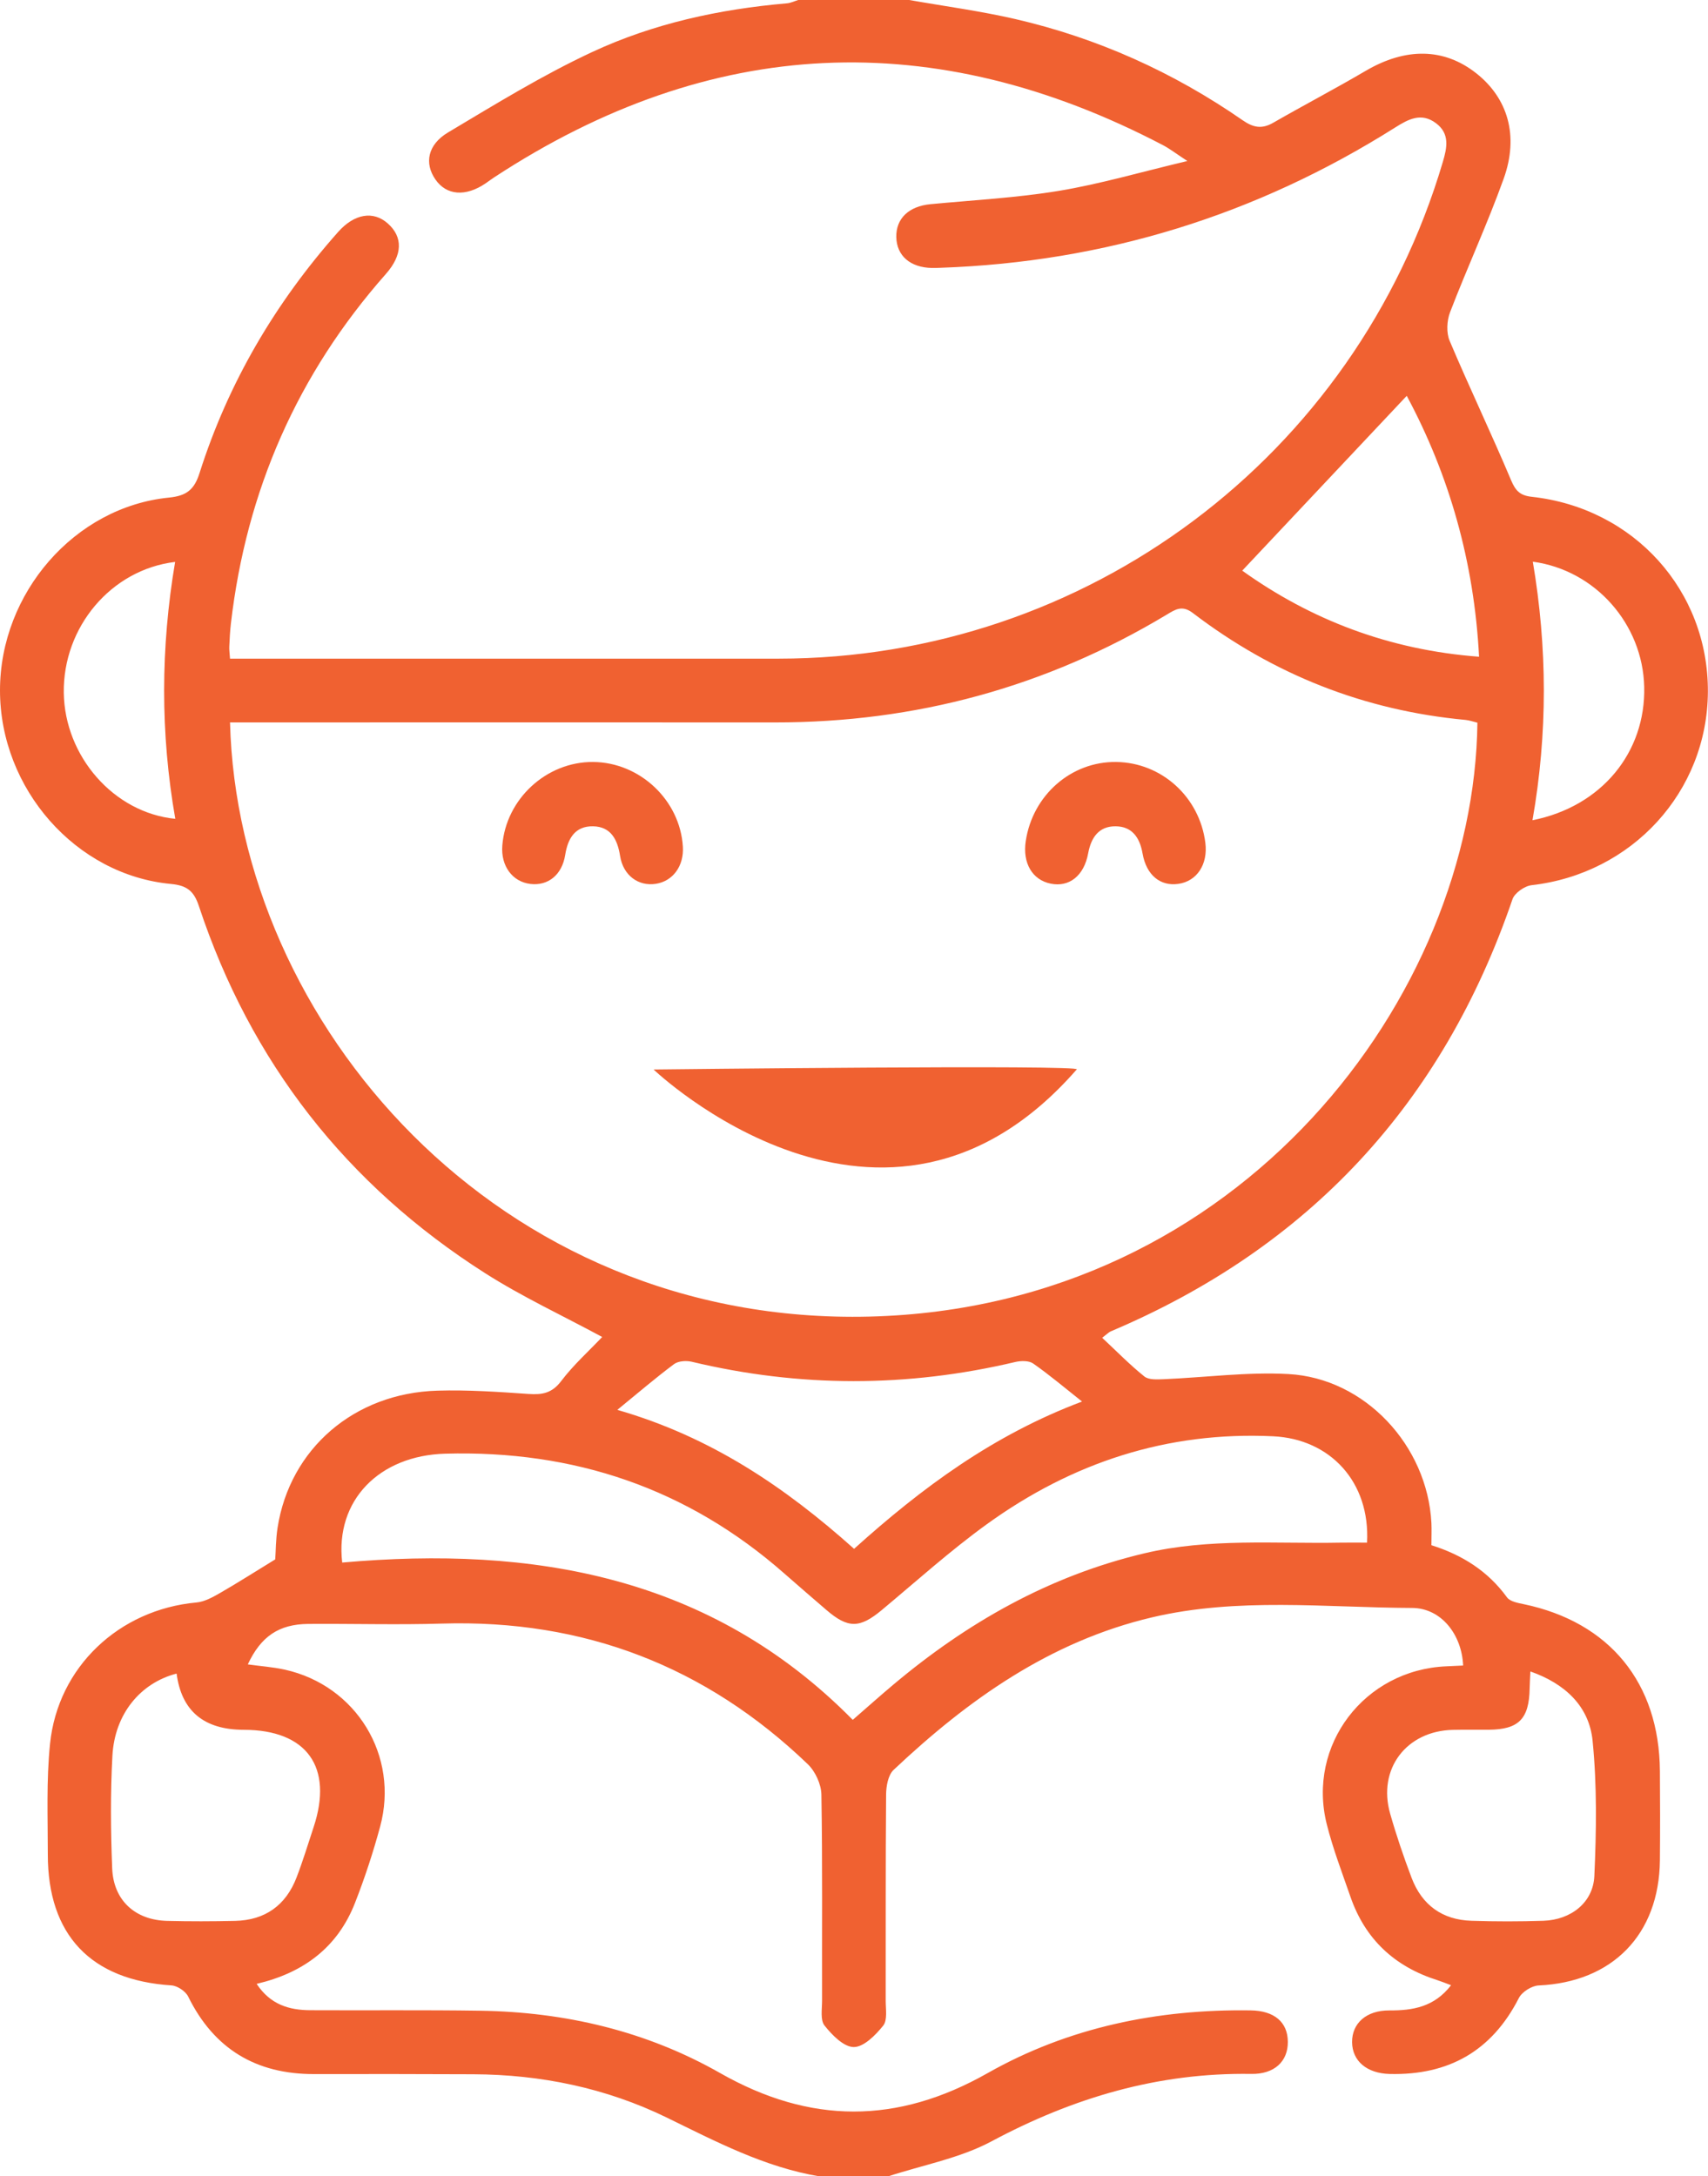 <?xml version="1.0" encoding="UTF-8"?>
<svg id="Layer_2" data-name="Layer 2" xmlns="http://www.w3.org/2000/svg" viewBox="0 0 301.47 384" fill="#F06131">
  <defs>
    <style>
      .cls-1 {
        stroke-width: 0px;
      }
    </style>
  </defs>
  <g id="Layer_1-2" data-name="Layer 1">
    <g>
      <path class="cls-1" d="m160.48,0c6.24,1.1,12.55,1.94,18.72,3.36,14.5,3.35,27.89,9.37,40.12,17.85,1.9,1.32,3.41,1.6,5.41.45,5.41-3.11,10.94-6,16.32-9.16,7.06-4.14,13.82-4.07,19.53.44,5.55,4.39,7.55,11,4.83,18.58-2.86,7.96-6.43,15.67-9.47,23.58-.57,1.49-.68,3.61-.07,5.04,3.49,8.26,7.37,16.35,10.85,24.61.8,1.9,1.62,2.69,3.65,2.91,18.04,1.98,31.17,16.57,31.08,34.4-.09,17.64-13.37,32.11-31.11,34.13-1.24.14-3,1.37-3.38,2.48-12.31,35.98-35.88,61.43-70.91,76.25-.33.14-.59.43-1.51,1.13,2.54,2.37,4.87,4.76,7.45,6.83.77.62,2.25.52,3.39.48,7.35-.31,14.73-1.31,22.03-.91,13.5.73,24.53,12.62,25.24,26.26.06,1.24,0,2.48,0,3.94,5.46,1.72,9.99,4.58,13.34,9.2.53.73,1.9.99,2.94,1.2,15.15,3.16,23.94,13.88,24.05,29.44.04,5.25.05,10.5,0,15.75-.13,13.11-8.38,21.51-21.4,22.09-1.23.05-2.95,1.14-3.5,2.23-4.78,9.37-12.43,13.64-22.79,13.39-4.04-.1-6.61-2.29-6.64-5.61-.03-3.33,2.51-5.62,6.56-5.6,4.15.02,7.94-.6,10.91-4.45-.95-.36-1.69-.66-2.44-.9-7.53-2.39-12.72-7.21-15.32-14.71-1.47-4.24-3.09-8.46-4.18-12.8-3.5-13.96,6.65-27.24,21.1-27.86.99-.04,1.98-.09,2.97-.14-.23-5.41-3.82-10.14-9.02-10.16-15.32-.06-30.77-1.91-45.93,1.67-17.93,4.23-32.43,14.51-45.58,26.91-.97.92-1.31,2.89-1.32,4.37-.1,12.12-.05,24.24-.07,36.37,0,1.49.33,3.41-.44,4.38-1.34,1.67-3.42,3.78-5.19,3.78-1.77,0-3.84-2.12-5.17-3.8-.77-.97-.43-2.89-.43-4.38-.03-12.12.09-24.25-.12-36.36-.03-1.83-1.07-4.09-2.4-5.37-18.02-17.3-39.55-25.56-64.57-24.81-7.87.24-15.75,0-23.62.06-5.16.05-8.34,2.2-10.65,7.14,2.22.31,4.39.46,6.5.92,12.64,2.79,20.24,15.2,16.86,27.69-1.24,4.57-2.72,9.09-4.45,13.5-3.04,7.76-9,12.3-17.35,14.26,2.43,3.68,5.75,4.63,9.46,4.65,10,.05,20-.06,29.99.09,14.99.22,29.32,3.58,42.34,10.99,15.92,9.06,31.27,9.06,47.21.03,14.3-8.1,30.03-11.32,46.45-11.08,4.18.06,6.54,2.08,6.56,5.54.03,3.45-2.36,5.74-6.46,5.67-16.4-.26-31.44,4.19-45.85,11.9-5.6,2.99-12.16,4.18-18.29,6.19h-12c-9.74-1.62-18.32-6.14-27.07-10.41-10.69-5.2-22.17-7.57-34.08-7.62-9.37-.04-18.75-.05-28.12-.03-10.24.02-17.67-4.43-22.23-13.69-.46-.93-1.9-1.89-2.94-1.96-14.22-.91-21.85-8.88-21.83-23.14,0-6.49-.27-13.03.39-19.47,1.38-13.59,12.21-23.71,25.82-24.95,1.47-.13,2.94-.96,4.26-1.72,3.11-1.79,6.14-3.73,9.67-5.89.1-1.39.09-3.5.41-5.57,2.16-13.93,13.51-23.77,28.21-24.2,5.35-.16,10.74.21,16.09.58,2.42.17,4.14-.13,5.76-2.27,2.16-2.85,4.87-5.28,7.24-7.78-6.93-3.75-14.07-7.06-20.65-11.25-24.49-15.59-41.41-37.24-50.55-64.83-.88-2.65-2.13-3.6-4.94-3.86C13.35,154.39,0,139.15,0,121.82c0-17.18,13.18-32.37,29.82-34.02,3.11-.31,4.47-1.39,5.4-4.33,5.06-15.93,13.38-30.05,24.46-42.54,2.87-3.23,6.22-3.78,8.78-1.49,2.67,2.38,2.63,5.53-.35,8.9-15.62,17.67-24.63,38.26-27.35,61.64-.16,1.36-.23,2.74-.29,4.11-.03.59.07,1.18.13,2.13h4.21c30.87,0,61.74,0,92.61,0,54.28-.02,101.85-35.59,117.25-87.66.74-2.5,1.26-4.97-1.21-6.82-2.59-1.95-4.88-.71-7.21.76-24.52,15.47-51.27,23.75-80.26,24.75-.5.02-1,.04-1.5.03-3.82-.07-6.22-2.15-6.29-5.44-.07-3.29,2.22-5.45,6.02-5.81,7.58-.72,15.21-1.12,22.71-2.36,7.23-1.2,14.31-3.28,22.64-5.26-2.1-1.38-3.13-2.18-4.27-2.78-40.44-21.16-79.8-19.4-118.04,5.64-.52.34-1.02.72-1.53,1.07-3.55,2.42-6.93,2.16-8.89-.69-1.95-2.83-1.39-6.11,2.24-8.28,8.34-4.97,16.66-10.1,25.44-14.19,10.8-5.03,22.43-7.56,34.35-8.59.72-.06,1.41-.41,2.11-.62,6.5,0,13,0,19.5,0ZM40.6,127.47c1.36,52.83,47.09,106.48,112.9,104.84,65.71-1.64,106.71-56.79,107.27-104.79-.68-.16-1.38-.42-2.09-.49-17.86-1.66-33.9-8-48.13-18.86-1.9-1.45-3.08-.64-4.63.29-21.27,12.78-44.33,19.03-69.13,19.01-30.48-.03-60.96,0-91.44,0h-4.74Zm109.92,175.99c2.75-2.39,4.89-4.3,7.09-6.15,13.07-11,27.57-19.24,44.34-23.22,11.47-2.73,23.11-1.67,34.69-1.89,1.56-.03,3.12,0,4.65,0,.58-10.71-6.51-18.29-16.56-18.77-18.73-.89-35.5,4.65-50.53,15.5-6.46,4.67-12.42,10.04-18.55,15.15-3.9,3.25-5.96,3.3-9.82-.03-2.46-2.12-4.92-4.23-7.36-6.38-17.13-15.08-37.2-21.81-59.91-21.17-11.56.33-19.44,8.18-18.16,19.21,33.6-2.97,64.99,2.29,90.12,27.76Zm40.48-56.15c-3.21-2.54-5.83-4.76-8.64-6.72-.76-.53-2.15-.5-3.15-.27-19.05,4.51-38.07,4.51-57.11-.04-.97-.23-2.37-.14-3.12.41-3.23,2.41-6.3,5.04-10.02,8.08,16.59,4.77,29.69,13.71,41.79,24.52,11.99-10.8,24.57-20.1,40.24-25.99Zm-159.82,47.99c-6.38,1.64-10.94,7.11-11.34,14.51-.36,6.6-.3,13.24-.04,19.84.22,5.68,4.06,9.15,9.71,9.29,3.99.1,7.99.09,11.98,0,5.3-.12,8.97-2.75,10.86-7.68,1.12-2.91,2.02-5.89,3-8.85,3.52-10.62-1.19-17.17-12.34-17.19q-10.54-.02-11.84-9.92Zm238.94-.36c-.06,1.27-.11,2.14-.13,3-.1,5.36-1.93,7.22-7.18,7.27-2.12.02-4.24-.03-6.36.02-8.24.19-13.33,6.92-11.08,14.79,1.09,3.83,2.38,7.62,3.79,11.34,1.82,4.78,5.42,7.4,10.55,7.56,4.24.14,8.49.14,12.73,0,4.82-.17,8.75-3.19,8.97-7.89.36-7.95.48-15.98-.31-23.88-.61-6.08-4.85-10.07-10.97-12.22Zm-21.82-225.1c-9.62,10.22-19.3,20.5-29.04,30.85,12.07,8.64,25.9,14,41.8,15.19-.86-16.76-5.3-32.13-12.76-46.03ZM30.91,99.15c-11.34,1.36-19.82,11.54-19.65,23.11.16,11.18,8.82,21.16,19.68,22.22-2.65-15.12-2.59-30.2-.03-45.33Zm239.58,45.58c12.23-2.43,20-12,19.72-23.55-.26-11.02-8.58-20.57-19.66-22.07,2.56,15.15,2.64,30.22-.06,45.62Z"/>
      <path class="cls-1" d="m104.68,134.45c8.26.06,15.35,6.74,15.85,14.94.21,3.4-1.75,6.1-4.78,6.56-3.07.47-5.75-1.47-6.3-4.91-.46-2.92-1.63-5.18-4.77-5.24-3.13-.06-4.45,2.08-4.92,5.05-.56,3.55-3.05,5.49-6.14,5.12-3.18-.37-5.24-3.18-4.96-6.76.64-8.23,7.79-14.82,16.02-14.76Z"/>
      <path class="cls-1" d="m197.03,134.45c8.01.11,14.7,6.18,15.72,14.26.48,3.8-1.48,6.79-4.78,7.25-3.17.45-5.63-1.54-6.3-5.35-.49-2.81-1.84-4.79-4.77-4.81-2.93-.02-4.31,1.95-4.83,4.75-.73,3.99-3.35,6.03-6.61,5.37-3.25-.65-5-3.63-4.41-7.51,1.21-8.11,8.03-14.07,15.97-13.96Z"/>
      <path class="cls-1" d="m115.36,188.71s40.7,38.91,74.68,0c1.79-.89-74.68,0-74.68,0Z"/>
    </g>
  </g>
</svg>
